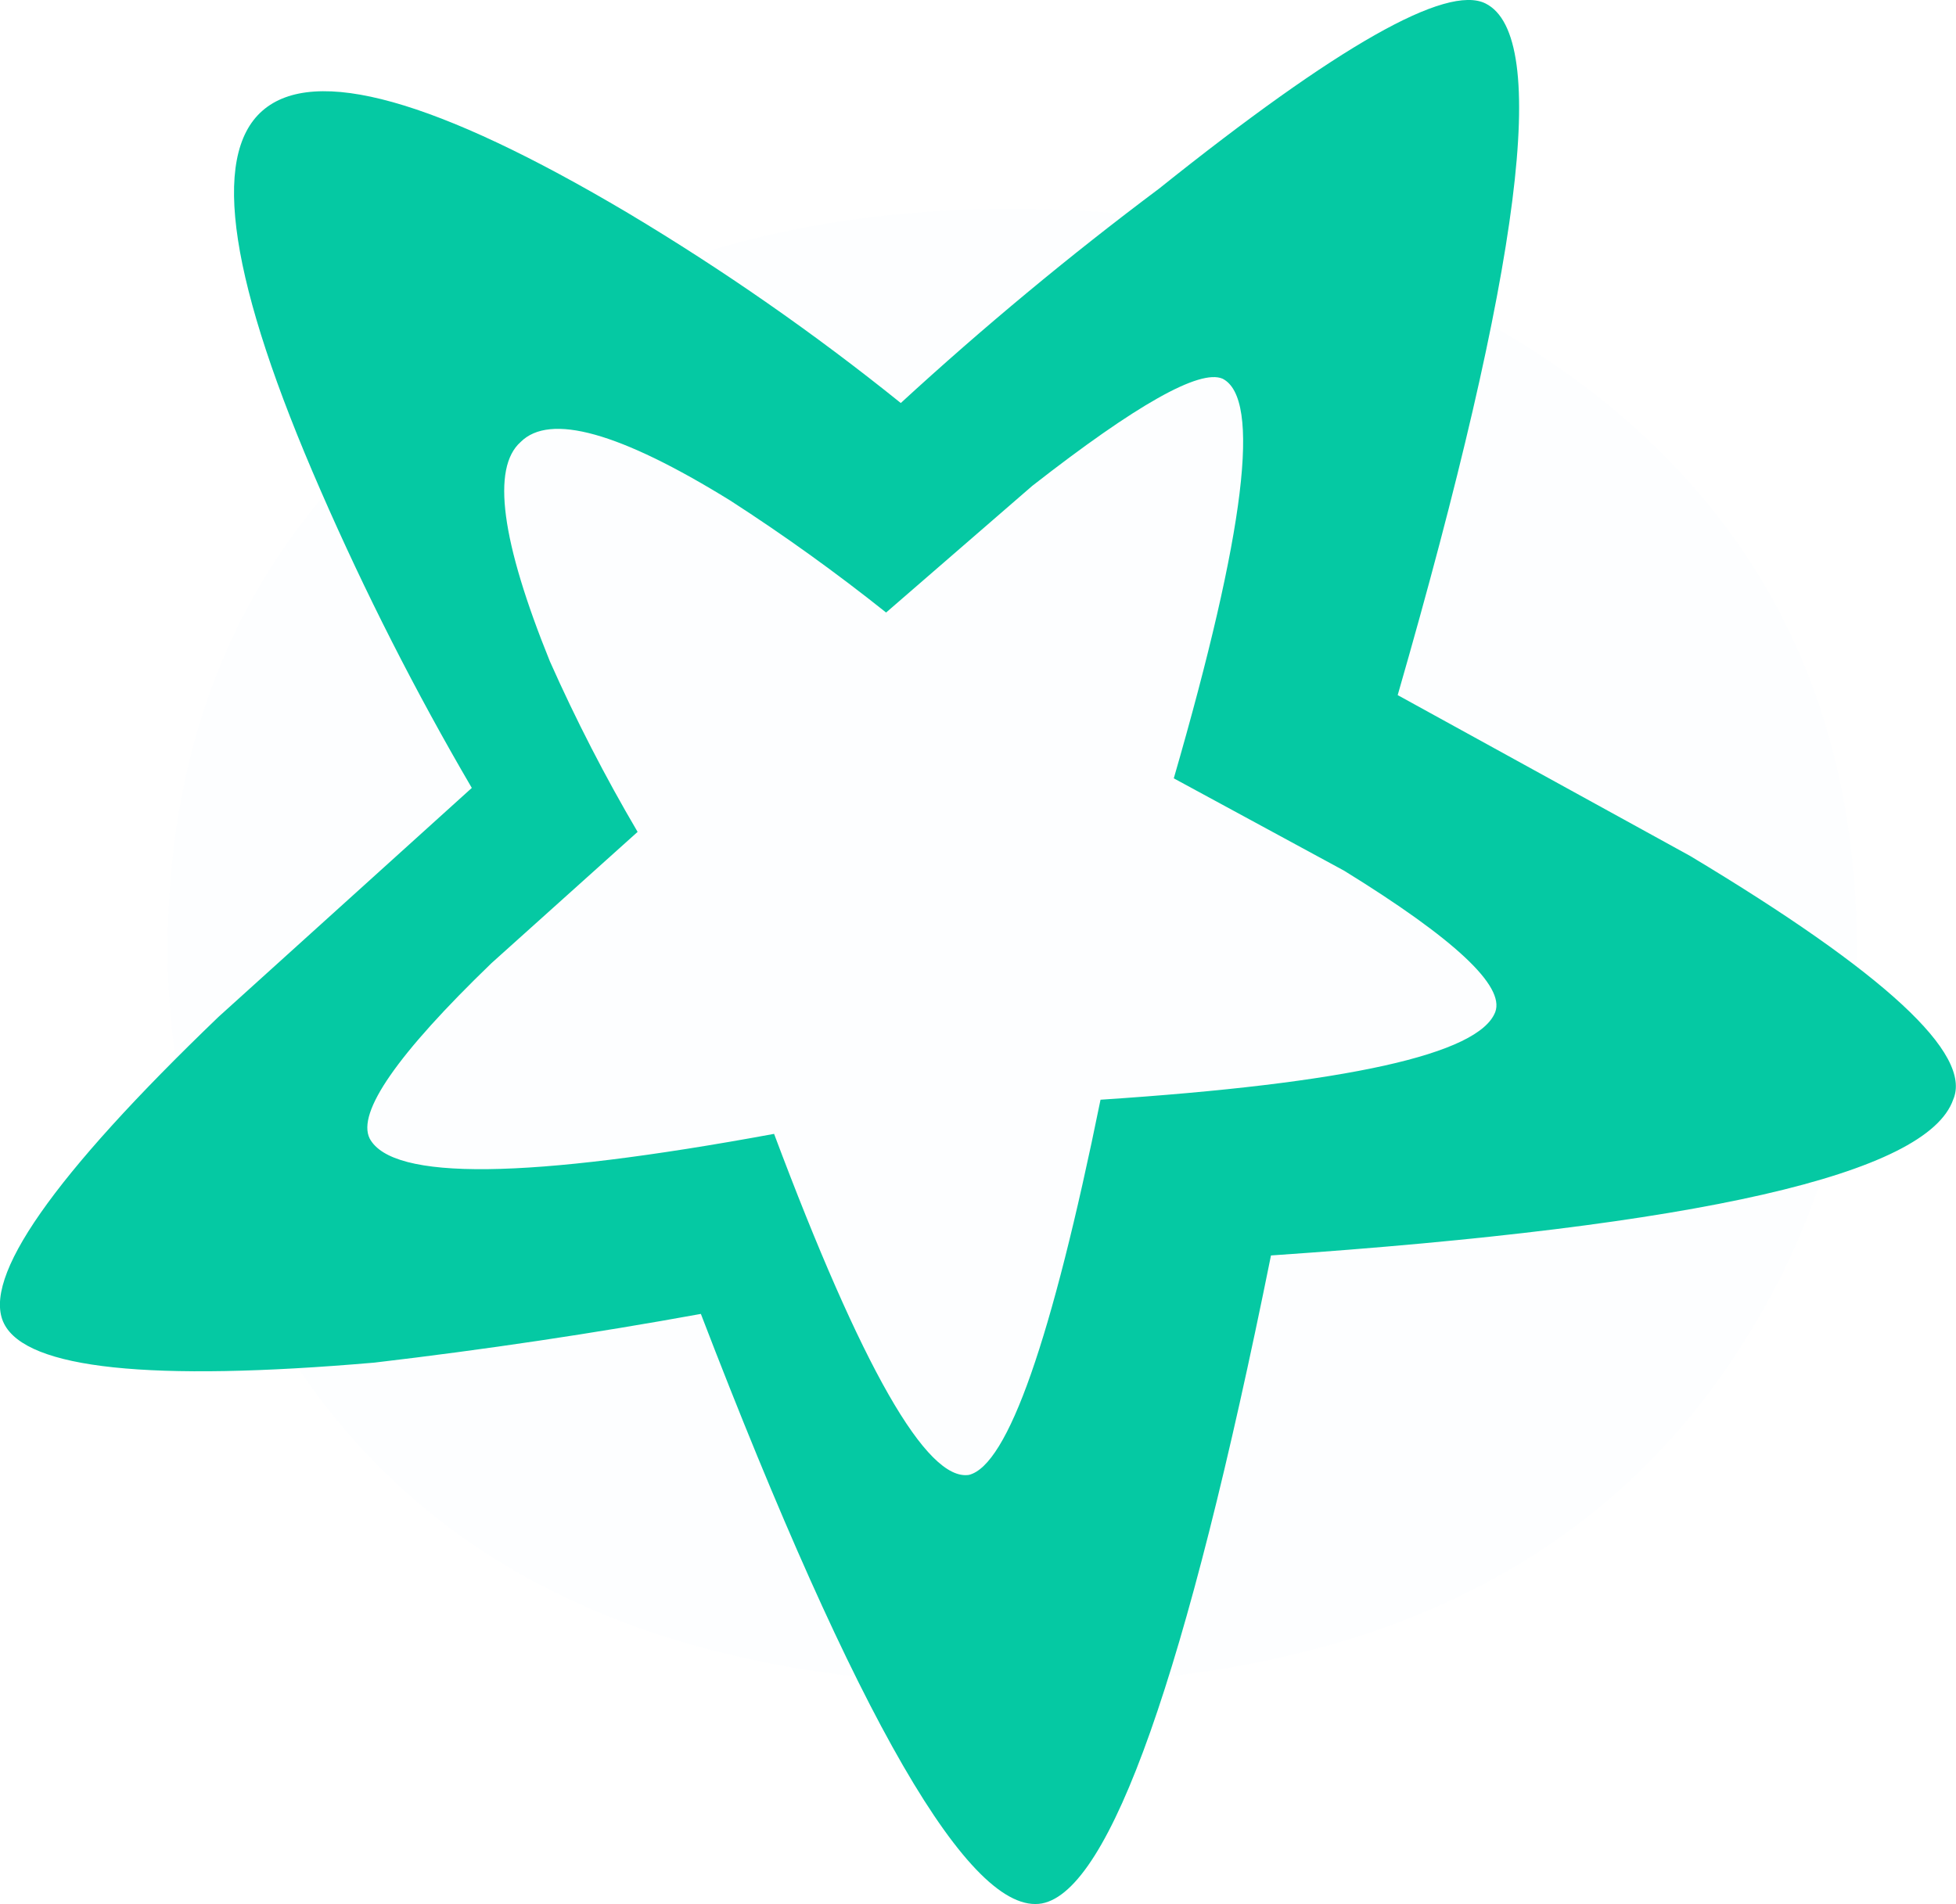 <?xml version="1.0" encoding="iso-8859-1"?>
<!-- Generator: Adobe Illustrator 20.1.0, SVG Export Plug-In . SVG Version: 6.00 Build 0)  -->
<svg version="1.0" id="Layer_1" xmlns="http://www.w3.org/2000/svg" xmlns:xlink="http://www.w3.org/1999/xlink" x="0px" y="0px"
	 viewBox="0 0 420.8 409.74" enable-background="new 0 0 420.8 409.74" xml:space="preserve">
<title>birthday_0045</title>
<path fill="#0770D8" fill-opacity="0.01" d="M342.61,84.43c-34.233-26.333-75.84-39.5-124.82-39.5
	c-48.98,0-90.577,13.167-124.79,39.5c-37.947,29.5-56.92,69.53-56.92,120.09c0,28.967,7.9,56.633,23.7,83
	c30,50.033,82.667,75.05,158,75.05c68.467,0,118.5-21.067,150.1-63.2c21.067-28.44,31.6-60.04,31.6-94.8
	C399.487,153.977,380.53,113.93,342.61,84.43z"/>
<path fill="#05C9A3" d="M135.08,45.83c-41.233-24.46-67.443-31.793-78.63-22S49.447,60.877,69,105.59
	c9.567,21.937,20.419,43.291,32.5,63.95L47,218.81c-35.647,34.247-51.023,56.247-46.13,66s31.45,12.55,79.67,8.39
	c23.76-2.793,47.173-6.287,70.24-10.48c33.547,87.333,58.007,129.617,73.38,126.85c14.667-2.793,31.09-49.27,49.27-139.43
	c92.253-6.293,141.177-17.477,146.77-33.55c4.193-9.787-14.677-27.26-56.61-52.42l-62.9-34.6
	c26.573-92.22,32.873-141.827,18.9-148.82c-8.393-4.193-31.807,9.087-70.24,39.84c-19.28,14.438-37.823,29.834-55.56,46.13
	C175.192,71.745,155.575,58.082,135.08,45.83 M289.18,187.36c23.76,14.667,34.593,24.8,32.5,30.4
	c-3.493,9.087-31.8,15.377-84.92,18.87c-10.507,51.72-19.94,78.63-28.3,80.73c-9.087,1.4-23.063-23.06-41.93-73.38
	c-53.12,9.787-82.12,10.12-87,1c-2.793-5.593,5.943-18.173,26.21-37.74L137.17,179c-6.98-11.863-13.28-24.113-18.87-36.69
	c-10.48-25.88-12.58-41.613-6.3-47.2c6.293-6.293,21.32-2.1,45.08,12.58c11.58,7.47,22.777,15.517,33.55,24.11l31.45-27.26
	c22.373-17.473,36.013-25.16,40.92-23.06c8.387,4.193,4.893,32.86-10.48,86L289.18,187.36z"/>
</svg>
